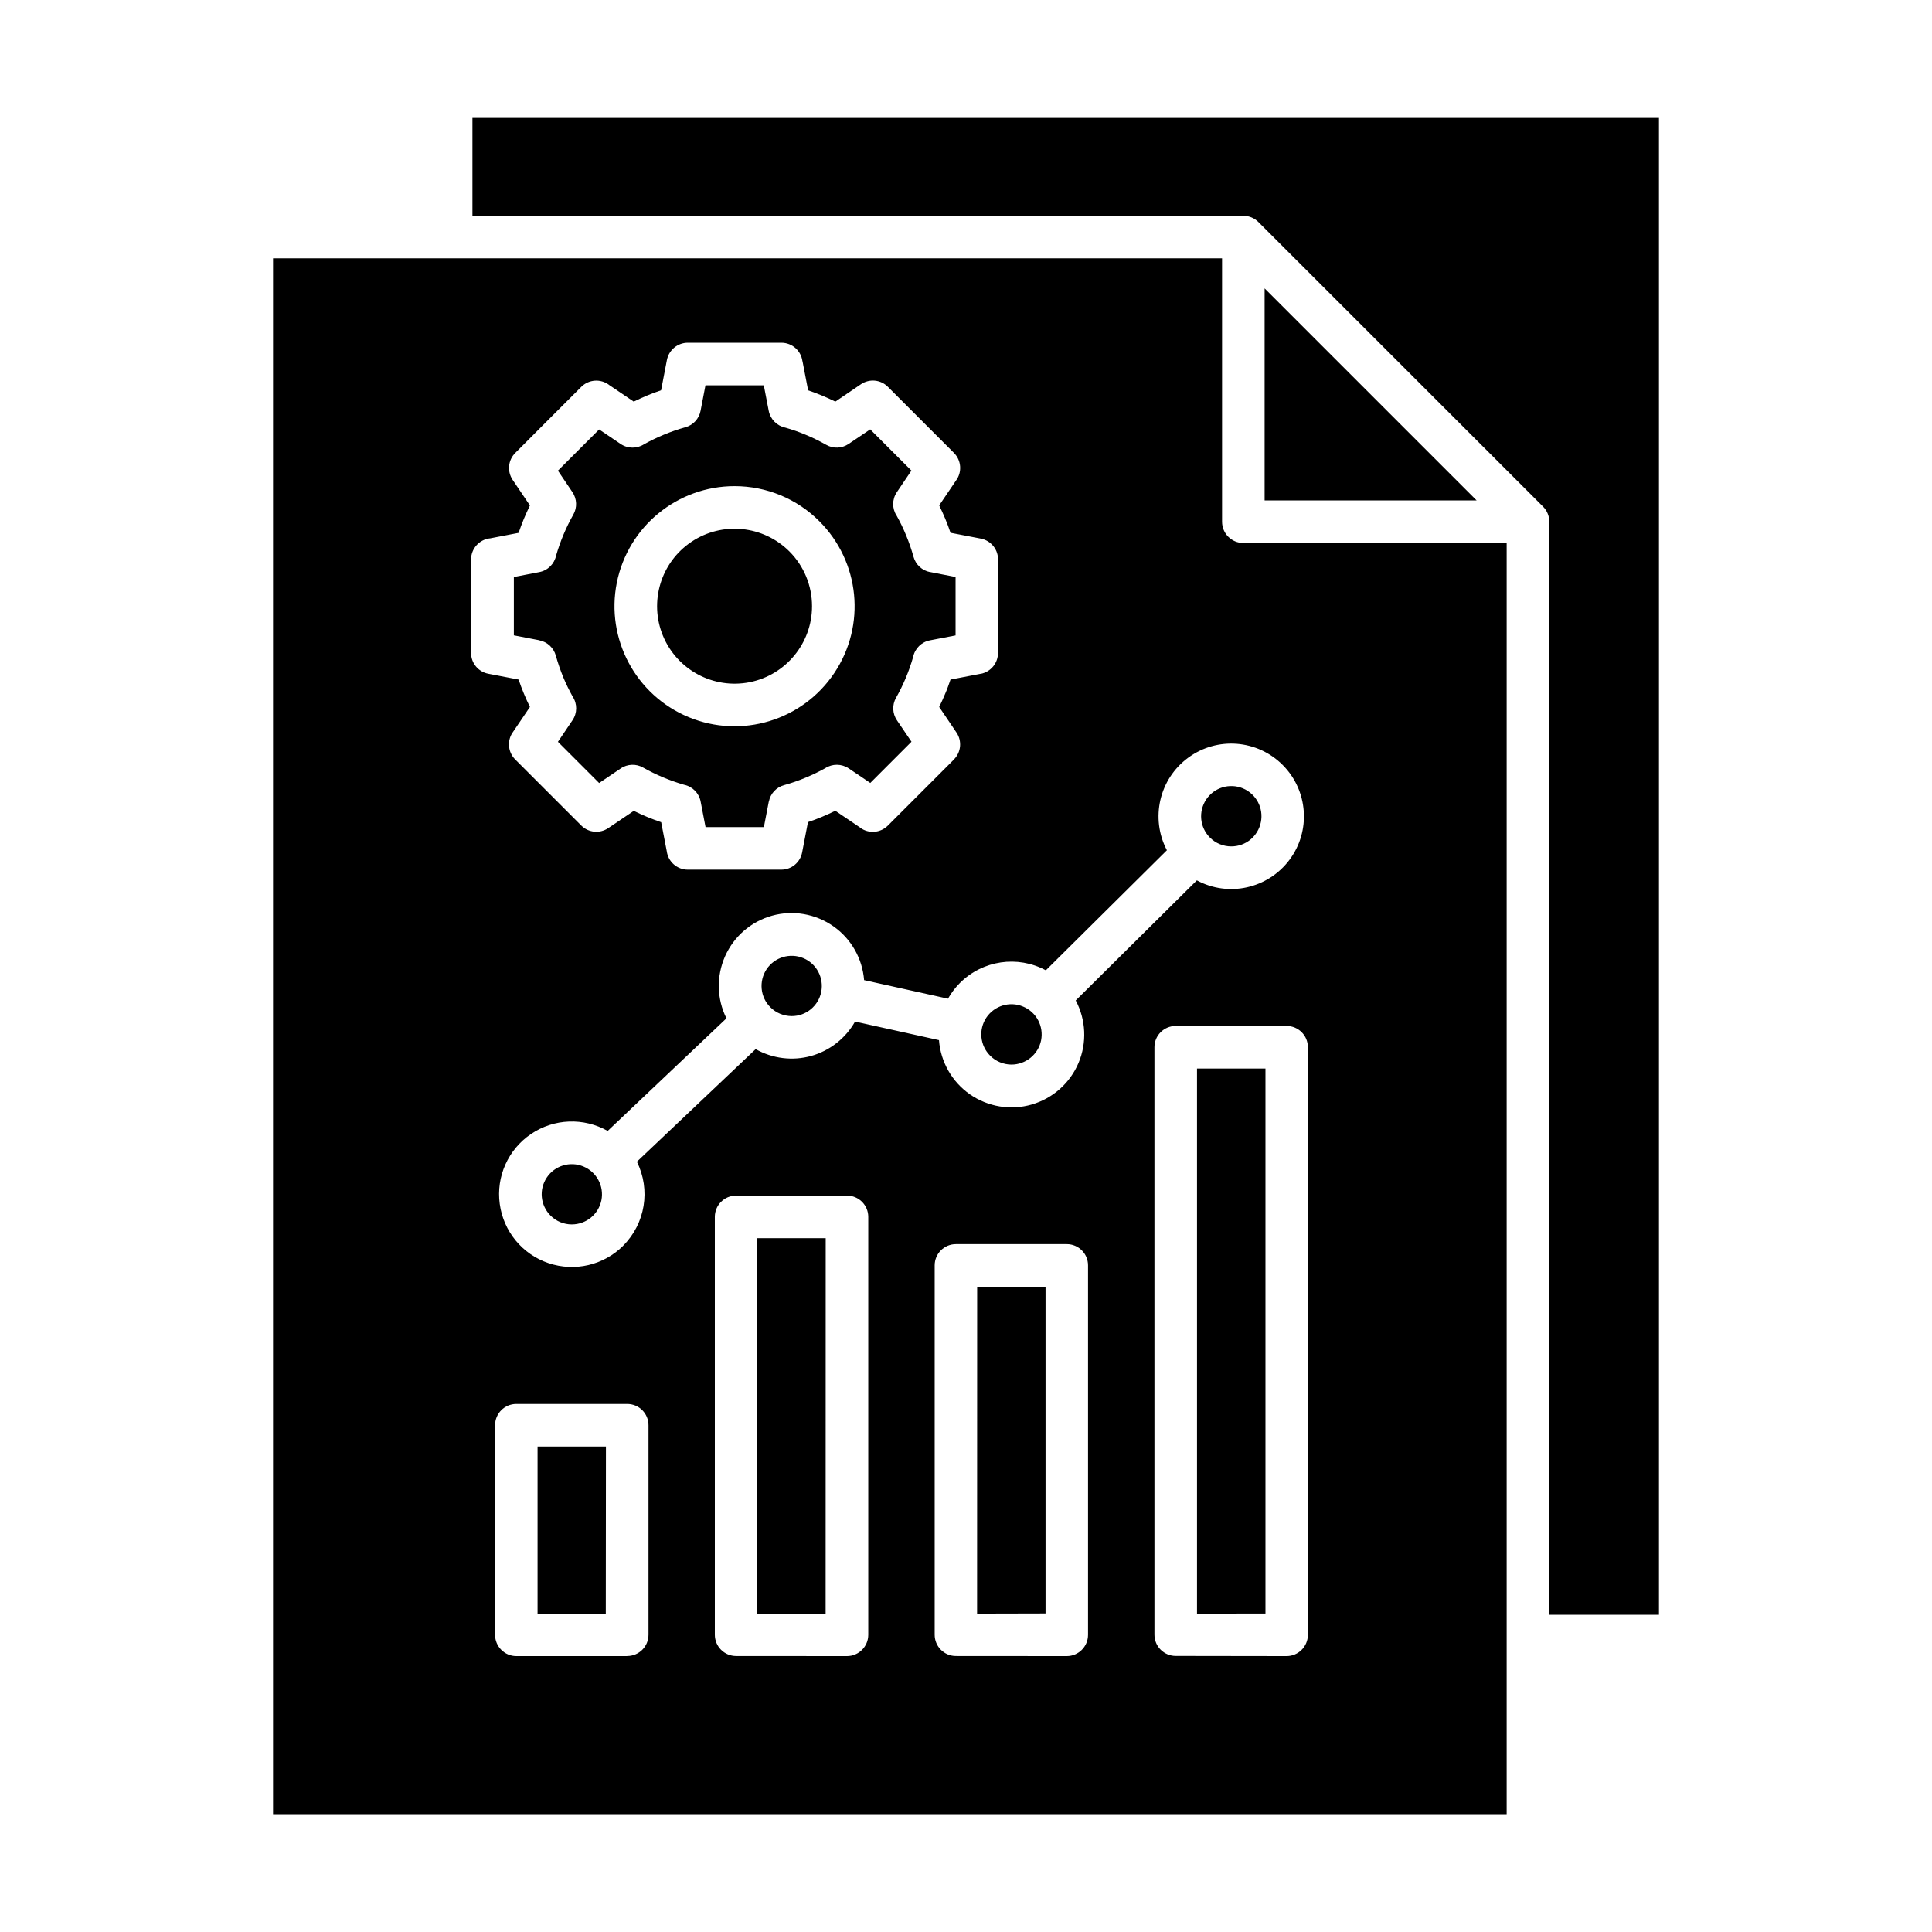 <?xml version="1.0" encoding="UTF-8"?>
<svg xmlns="http://www.w3.org/2000/svg" width="30px" height="30px" version="1.1" viewBox="0 0 1200 1200">
  <path d="m764.72 525.71c8.953 0.047 16.641-6.234 18.422-15.047 1.781-8.766-2.906-17.531-11.156-21-8.25-3.422-17.812-0.562-22.781 6.891s-4.031 17.344 2.297 23.672c3.516 3.516 8.25 5.484 13.219 5.484zm-136.55 135.52c8.953 0 16.688-6.281 18.469-15.047 1.734-8.766-2.906-17.578-11.203-21-8.25-3.469-17.766-0.562-22.781 6.844-4.969 7.453-3.984 17.344 2.344 23.672 3.469 3.516 8.25 5.484 13.172 5.531zm-241.08 112.5c-12.141 12.141-30.094 16.312-46.406 10.828-16.266-5.484-27.984-19.734-30.281-36.75-2.344-17.016 5.203-33.844 19.406-43.453 14.25-9.656 32.672-10.359 47.625-1.922l73.781-69.938c-6.047-12.094-6.328-26.203-0.844-38.578 5.484-12.328 16.172-21.562 29.203-25.172s26.953-1.172 38.016 6.562 18.047 20.016 19.125 33.469l52.125 11.531h-0.047c2.062-3.609 4.547-6.891 7.453-9.797 14.109-14.062 35.766-17.297 53.344-7.828l75.188-74.578c-10.406-19.828-4.781-44.25 13.219-57.469 18.047-13.266 43.031-11.297 58.781 4.594 15.75 15.844 17.531 40.875 4.172 58.781-13.406 17.953-37.875 23.391-57.562 12.797l-75.234 74.578c6.375 12 7.031 26.297 1.734 38.812-5.297 12.562-15.984 22.031-29.062 25.828-13.031 3.797-27.141 1.453-38.344-6.281-11.156-7.781-18.234-20.156-19.266-33.703l-52.125-11.531c-5.906 10.453-15.75 18.141-27.328 21.375-11.578 3.188-23.953 1.641-34.406-4.266l-73.781 69.938c8.672 17.391 5.25 38.391-8.484 52.125zm-31.969-13.219c8.953 0 16.641-6.281 18.422-15.047 1.734-8.766-2.953-17.531-11.203-20.953s-17.766-0.562-22.734 6.891c-4.969 7.406-3.984 17.297 2.344 23.625 3.469 3.516 8.25 5.484 13.172 5.484zm444 268.13c7.312 0 13.219-5.953 13.219-13.219v-365.02c0-7.266-5.906-13.172-13.219-13.172h-68.859c-7.312 0-13.219 5.906-13.219 13.172v364.92c0 7.312 5.906 13.219 13.219 13.219zm-55.688-26.391 42.562-0.047v-338.53h-42.516v338.48zm-80.859 26.391h0.047c7.266 0 13.172-5.953 13.172-13.219v-229.5c0-7.266-5.906-13.172-13.172-13.172h-68.906c-7.266 0-13.172 5.906-13.172 13.172v229.45c0 7.312 5.906 13.219 13.172 13.219zm-55.688-26.391 0.047-203.02h42.469v202.92zm-80.859 26.391h0.047c7.312 0 13.219-5.953 13.219-13.219v-259.6c0-7.312-5.906-13.219-13.219-13.219h-68.859c-7.312 0-13.219 5.906-13.219 13.219v259.55c0 7.312 5.906 13.219 13.219 13.219zm-55.688-26.391h42.469l0.047-233.21h-42.469v233.11zm-80.859 26.391h-68.812c-7.266 0-13.172-5.953-13.172-13.219v-130.18c0-7.312 5.906-13.219 13.172-13.219h68.906c7.312 0 13.219 5.906 13.219 13.219v130.13c0 7.312-5.906 13.219-13.219 13.219zm-55.688-26.391h42.469l0.094-103.78h-42.469v103.69zm583.36-691.45-131.68-131.68v131.68zm-158.11-150.37v163.6c0 7.312 5.906 13.219 13.172 13.219h163.6v789.56h-766.22v-966.37zm-465.61-26.391v-60.797h736.97v929.72h-68.109v-678.94c0-3.516-1.406-6.891-3.891-9.375l-176.68-176.63c-2.484-2.531-5.906-3.984-9.469-3.984zm196.87 208.45c-16.266-16.219-41.672-18.75-60.797-6-19.078 12.75-26.484 37.219-17.719 58.453 8.812 21.188 31.359 33.234 53.859 28.781 22.5-4.5 38.719-24.234 38.719-47.203 0-12.797-5.062-25.031-14.062-34.031zm-34.031-40.547c-35.578 0-66.188 25.125-73.172 60-6.938 34.922 11.766 69.844 44.625 83.484 32.859 13.594 70.781 2.109 90.516-27.469 19.781-29.578 15.891-69-9.281-94.172-13.922-14.016-32.906-21.844-52.688-21.844zm44.109-31.922c-4.078-1.734-8.297-3.188-12.562-4.406-5.25-1.078-9.328-5.203-10.359-10.453l-3.047-15.844h-36.234l-3.047 15.844c-0.938 4.922-4.594 8.906-9.469 10.219-8.906 2.484-17.484 6.047-25.547 10.5-4.453 2.906-10.172 2.859-14.578-0.094l-13.406-9.047-25.594 25.594 9.047 13.406c2.766 4.125 3 9.516 0.516 13.875-4.547 8.016-8.109 16.547-10.688 25.406-1.078 5.25-5.203 9.328-10.453 10.312l-15.797 3.047v36.234l15.797 3.047v0.047c4.969 0.938 8.906 4.641 10.266 9.469 1.266 4.547 2.812 9.047 4.594 13.406 1.734 4.172 3.703 8.203 5.906 12.141 2.906 4.453 2.859 10.219-0.141 14.625l-9.047 13.406 25.594 25.594 13.406-9.047v-0.047c4.172-2.766 9.562-3 13.875-0.516 8.062 4.547 16.594 8.109 25.453 10.688 5.25 1.078 9.328 5.203 10.312 10.453l3.047 15.844h36.234l3.047-15.844h0.047c0.938-4.922 4.594-8.906 9.469-10.219 4.547-1.266 9-2.812 13.359-4.641 4.172-1.734 8.203-3.656 12.141-5.859 4.453-2.906 10.219-2.859 14.625 0.094l13.406 9.047 25.594-25.594-9.094-13.406c-2.766-4.125-3-9.516-0.516-13.875 4.547-8.016 8.109-16.547 10.641-25.406 1.078-5.25 5.203-9.328 10.5-10.312l15.844-3.047v-36.281l-15.844-3.094v0.047c-4.969-0.938-8.906-4.641-10.266-9.469-1.266-4.594-2.812-9.047-4.641-13.453-1.688-4.125-3.656-8.203-5.859-12.141-2.906-4.406-2.859-10.172 0.141-14.578l9.047-13.406-25.594-25.594-13.406 9.047c-4.172 2.812-9.516 3.047-13.875 0.562-4.172-2.344-8.438-4.453-12.844-6.281zm1.547-27.609-3.469-18h-0.047c-0.844-6.609-6.422-11.531-13.078-11.531h-58.125c-6.328 0-11.766 4.5-12.984 10.734l-3.609 18.797c-2.953 0.984-5.812 2.062-8.625 3.234-2.766 1.172-5.578 2.438-8.391 3.797l-15.375-10.406h0.047c-5.297-3.938-12.609-3.375-17.25 1.266l-20.531 20.531-20.438 20.484c-4.5 4.453-5.156 11.484-1.641 16.734l10.734 15.891c-1.359 2.766-2.625 5.578-3.797 8.391-1.172 2.859-2.25 5.719-3.234 8.625l-18 3.469v-0.047c-6.562 0.844-11.531 6.469-11.531 13.125v58.031c0 6.328 4.5 11.766 10.734 12.938l18.797 3.609c0.984 2.953 2.062 5.812 3.234 8.625 1.172 2.766 2.391 5.625 3.797 8.391l-10.406 15.375c-3.938 5.25-3.375 12.609 1.266 17.25l41.062 41.062-0.047-0.047c4.5 4.5 11.484 5.156 16.734 1.641l15.891-10.734c2.766 1.359 5.578 2.625 8.391 3.797 2.859 1.172 5.719 2.25 8.625 3.234l3.469 18c0.844 6.562 6.469 11.531 13.125 11.484h58.031c6.328 0 11.766-4.5 12.938-10.734l3.609-18.797c2.953-0.984 5.812-2.062 8.625-3.234 2.766-1.172 5.578-2.438 8.391-3.797l15.375 10.406v0.047c5.25 3.938 12.609 3.375 17.25-1.266l41.062-41.062h-0.047c4.453-4.453 5.156-11.484 1.594-16.734l-10.734-15.891c1.359-2.766 2.625-5.578 3.797-8.391 1.219-2.766 2.203-5.672 3.234-8.625l18.797-3.609v0.047c6.188-1.219 10.688-6.609 10.688-12.938v-57.234c0.469-6.656-4.125-12.562-10.688-13.828l-18.797-3.609c-0.984-2.953-2.062-5.859-3.234-8.625-1.172-2.812-2.438-5.578-3.797-8.391l10.406-15.375c3.938-5.25 3.375-12.609-1.266-17.25l-41.062-41.062 0.047 0.047c-4.453-4.5-11.484-5.156-16.734-1.594l-15.891 10.781c-2.766-1.359-5.578-2.625-8.391-3.797-2.859-1.172-5.719-2.25-8.625-3.234zm-10.219 388.69c8.906 0.047 16.641-6.281 18.375-15.047 1.734-8.719-2.906-17.531-11.156-20.953s-17.812-0.562-22.781 6.891c-4.922 7.406-3.984 17.344 2.344 23.625 3.516 3.516 8.25 5.438 13.172 5.484z" fill-rule="evenodd"></path>
</svg>
